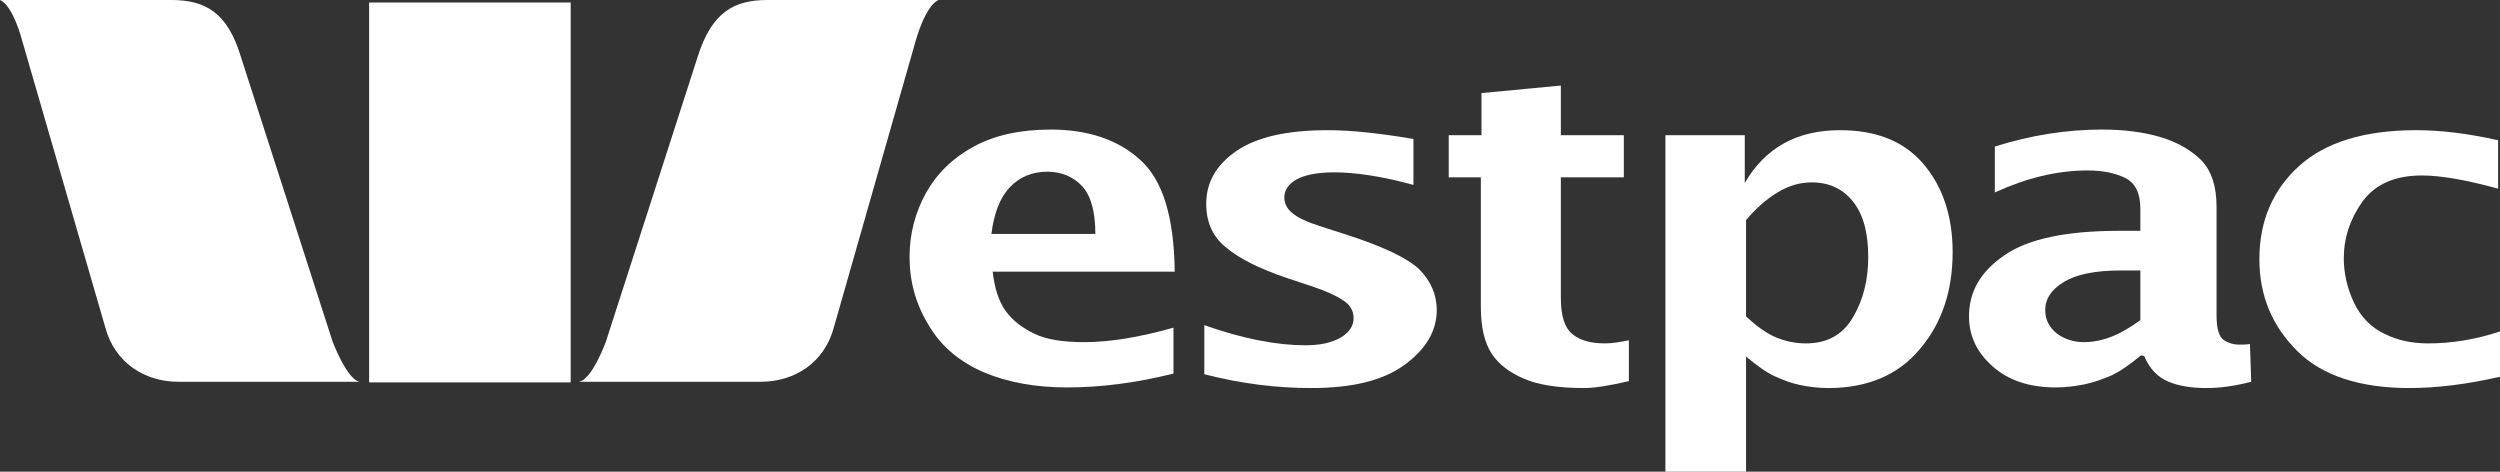 <svg width="106" height="20" viewBox="0 0 106 20" fill="none" xmlns="http://www.w3.org/2000/svg">
<rect x="0" y="0" width="106" height="20" fill="#333333" stroke="none"/>
<g clip-path="url(#clip0_991_4880)">
<path d="M14.101 14.48L10.202 2.373C9.641 0.533 8.706 0 7.264 0H0C0.561 0.24 0.935 1.707 0.935 1.707L4.46 13.867C4.861 15.387 6.143 16.187 7.558 16.187H15.25C14.716 16.107 14.101 14.48 14.101 14.48Z" fill="white"/>
<path d="M25.692 14.48L29.592 2.373C30.179 0.533 31.114 0 32.529 0H39.794C39.233 0.24 38.832 1.707 38.832 1.707L35.36 13.867C34.96 15.387 33.678 16.187 32.262 16.187H24.544C25.105 16.107 25.692 14.48 25.692 14.48Z" fill="white"/>
<path d="M24.197 0.107H15.65V16.213H24.197V0.107Z" fill="white"/>
<path d="M42.811 7.947C43.238 7.493 43.772 7.28 44.413 7.28C45.001 7.28 45.508 7.493 45.882 7.893C46.256 8.293 46.443 8.987 46.443 9.92H42.036C42.143 9.067 42.384 8.4 42.811 7.947ZM49.755 13.893C48.339 14.293 47.084 14.507 45.962 14.507C45.081 14.507 44.387 14.4 43.879 14.16C43.372 13.92 42.944 13.6 42.651 13.2C42.357 12.8 42.17 12.24 42.09 11.52H49.808C49.781 9.2 49.301 7.627 48.339 6.773C47.404 5.92 46.123 5.493 44.547 5.493C43.265 5.493 42.17 5.733 41.289 6.213C40.407 6.693 39.74 7.333 39.259 8.187C38.805 9.013 38.565 9.92 38.565 10.88C38.565 11.947 38.831 12.907 39.392 13.813C39.926 14.72 40.728 15.36 41.716 15.787C42.731 16.213 43.906 16.427 45.241 16.427C46.657 16.427 48.152 16.24 49.755 15.84V13.893Z" fill="white"/>
<path d="M51.063 15.867V13.787C52.719 14.373 54.161 14.64 55.337 14.64C55.978 14.64 56.458 14.533 56.832 14.32C57.206 14.107 57.393 13.813 57.393 13.493C57.393 13.2 57.26 12.933 56.966 12.747C56.699 12.56 56.245 12.347 55.684 12.16L54.562 11.787C53.387 11.387 52.532 10.96 51.971 10.48C51.411 10.027 51.144 9.413 51.144 8.64C51.144 7.733 51.571 6.987 52.425 6.4C53.28 5.813 54.562 5.52 56.298 5.52C57.313 5.52 58.515 5.653 59.93 5.893V7.84C58.568 7.467 57.446 7.307 56.565 7.307C55.871 7.307 55.337 7.413 54.989 7.6C54.642 7.787 54.455 8.053 54.455 8.373C54.455 8.613 54.562 8.853 54.803 9.04C55.016 9.227 55.417 9.413 56.004 9.6L56.992 9.92C58.595 10.427 59.663 10.933 60.171 11.413C60.651 11.893 60.918 12.48 60.918 13.147C60.918 14.027 60.464 14.8 59.556 15.467C58.648 16.133 57.34 16.453 55.604 16.453C54.108 16.453 52.612 16.267 51.063 15.867Z" fill="white"/>
<path d="M69.064 16.16C68.263 16.347 67.622 16.453 67.168 16.453C66.073 16.453 65.218 16.32 64.604 16.053C63.99 15.787 63.536 15.44 63.242 14.987C62.948 14.533 62.788 13.893 62.788 13.013V7.52H61.426V5.733H62.815V3.947L66.18 3.627V5.733H68.85V7.52H66.18V12.64C66.18 13.387 66.34 13.893 66.66 14.16C66.981 14.427 67.435 14.56 68.049 14.56C68.343 14.56 68.69 14.507 69.064 14.427V16.16Z" fill="white"/>
<path d="M74.032 9.333C74.459 8.827 74.886 8.453 75.367 8.16C75.848 7.867 76.329 7.733 76.809 7.733C77.584 7.733 78.171 8.027 78.599 8.587C79.026 9.147 79.213 9.92 79.213 10.907C79.213 11.867 78.999 12.72 78.572 13.44C78.145 14.187 77.477 14.56 76.569 14.56C76.142 14.56 75.741 14.48 75.34 14.32C74.94 14.16 74.513 13.867 74.032 13.413V9.333ZM74.032 20V15.12C74.486 15.493 74.886 15.787 75.234 15.947C75.581 16.107 75.928 16.24 76.302 16.32C76.676 16.4 77.076 16.453 77.53 16.453C79.186 16.453 80.495 15.893 81.403 14.8C82.338 13.707 82.792 12.32 82.792 10.693C82.792 9.147 82.364 7.893 81.536 6.933C80.709 5.973 79.533 5.52 78.011 5.52C77.103 5.52 76.302 5.707 75.634 6.08C74.966 6.453 74.406 7.013 73.978 7.76V5.733H70.613V20H74.032Z" fill="white"/>
<path d="M89.549 14.267C89.148 14.427 88.748 14.507 88.347 14.507C87.92 14.507 87.519 14.373 87.199 14.133C86.878 13.867 86.718 13.547 86.718 13.147C86.718 12.667 86.985 12.267 87.519 11.947C88.053 11.627 88.854 11.467 89.949 11.467H90.751V13.573C90.35 13.867 89.949 14.107 89.549 14.267ZM90.911 15.093C91.151 15.653 91.498 16 91.952 16.187C92.406 16.373 92.941 16.453 93.555 16.453C94.116 16.453 94.73 16.373 95.451 16.187L95.398 14.587C95.211 14.613 95.05 14.613 94.944 14.613C94.73 14.613 94.516 14.56 94.303 14.427C94.089 14.293 93.982 13.947 93.982 13.387V8.773C93.982 7.893 93.769 7.253 93.341 6.8C92.914 6.373 92.326 6.027 91.605 5.813C90.884 5.6 90.056 5.493 89.121 5.493C87.626 5.493 86.104 5.733 84.581 6.213V8.16C85.917 7.547 87.225 7.227 88.507 7.227C89.148 7.227 89.682 7.333 90.11 7.547C90.537 7.76 90.751 8.187 90.751 8.853V9.787H89.843C87.599 9.787 85.97 10.133 84.982 10.827C83.967 11.52 83.486 12.373 83.486 13.413C83.486 14.267 83.834 14.96 84.501 15.547C85.169 16.133 86.05 16.427 87.172 16.427C87.599 16.427 88 16.373 88.4 16.293C88.774 16.213 89.148 16.08 89.522 15.92C89.869 15.76 90.297 15.467 90.777 15.067L90.911 15.093Z" fill="white"/>
<path d="M106 15.973C104.611 16.293 103.329 16.453 102.154 16.453C100.044 16.453 98.442 15.92 97.4 14.88C96.332 13.813 95.798 12.533 95.798 10.987C95.798 9.387 96.359 8.053 97.48 7.04C98.602 6.027 100.258 5.52 102.448 5.52C103.463 5.52 104.611 5.653 105.92 5.947V8C104.558 7.627 103.489 7.44 102.688 7.44C101.54 7.44 100.712 7.813 100.178 8.533C99.644 9.28 99.377 10.08 99.377 10.96C99.377 11.627 99.537 12.267 99.831 12.88C100.124 13.467 100.552 13.893 101.113 14.16C101.647 14.427 102.261 14.56 102.955 14.56C103.943 14.56 104.958 14.4 106 14.053V15.973Z" fill="white"/>
</g>
<defs>
<clipPath id="clip0_991_4880">
<rect width="106" height="20" fill="white"/>
</clipPath>
</defs>
</svg>
